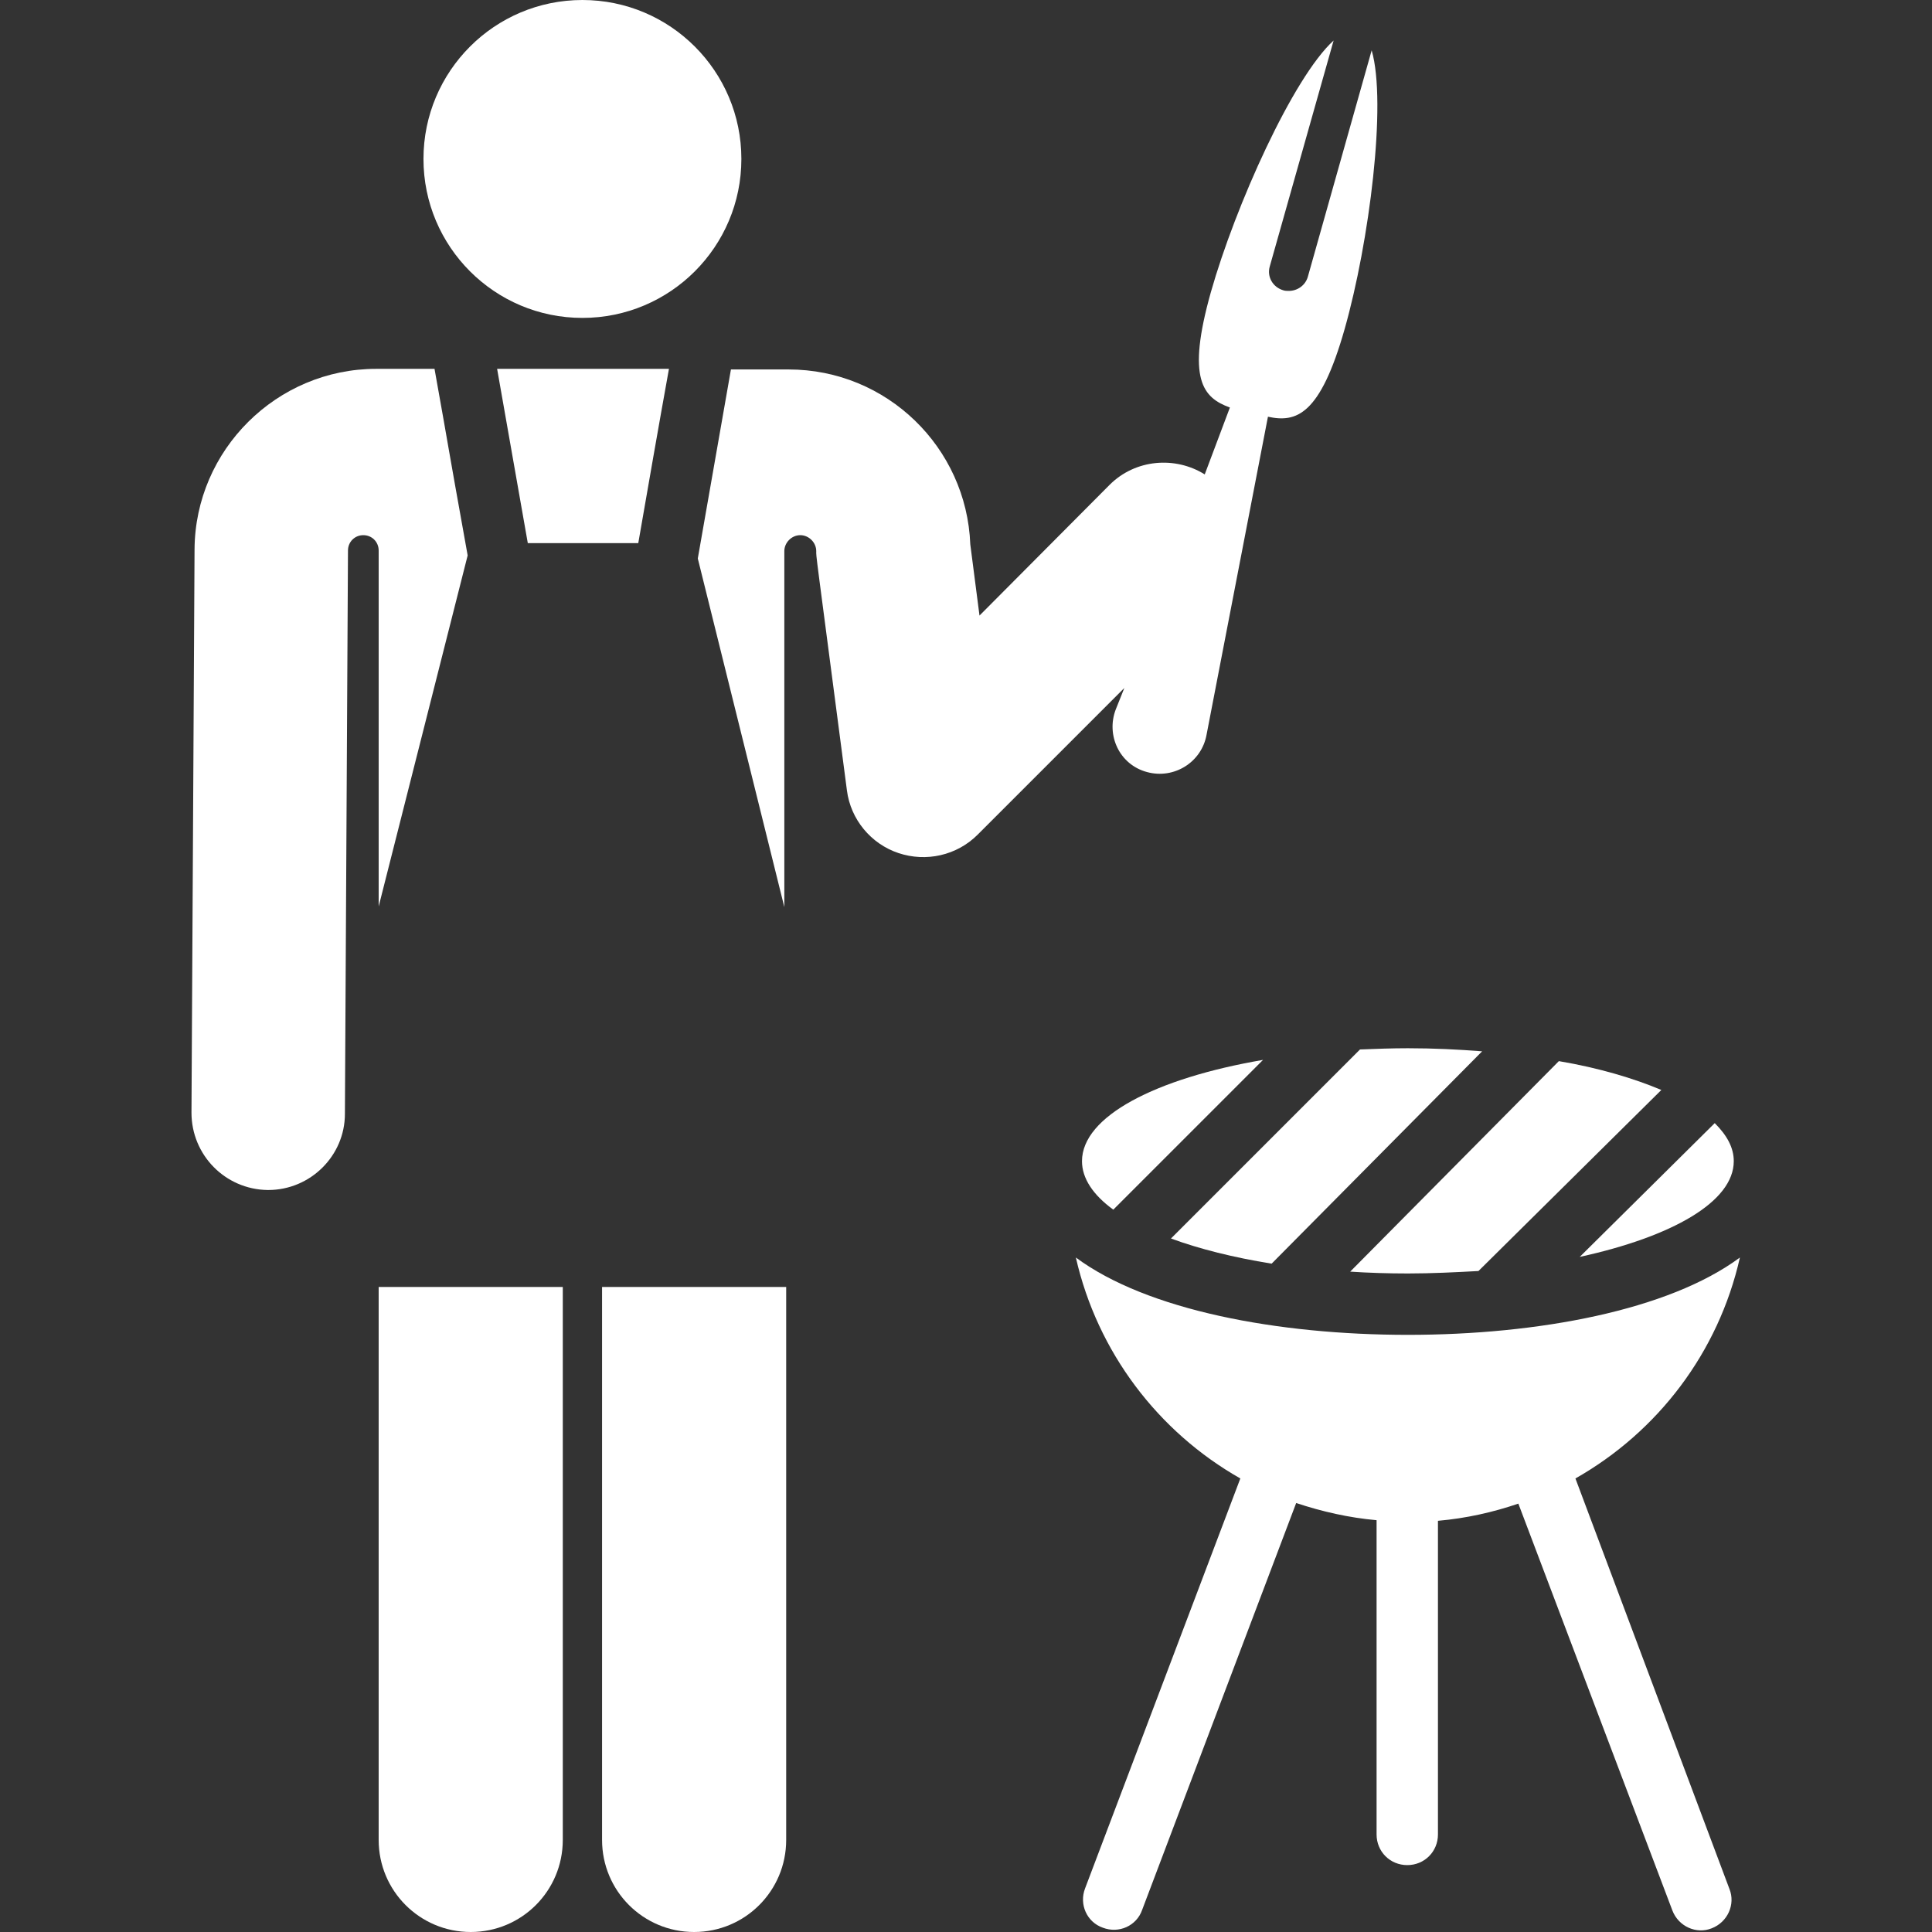 <?xml version="1.0" encoding="utf-8"?>
<!-- Generator: Adobe Illustrator 19.0.0, SVG Export Plug-In . SVG Version: 6.00 Build 0)  -->
<svg version="1.2" baseProfile="tiny" id="Capa_1" xmlns="http://www.w3.org/2000/svg" xmlns:xlink="http://www.w3.org/1999/xlink"
	 x="0px" y="0px" viewBox="7 -7.8 314.8 314.8" xml:space="preserve">
<rect x="7" y="-7.8" width="314.8" height="314.8" fill="#333333" stroke="none"/>
<g>
	<path fill="#FFFFFF" d="M188.8,107.8c-1.6,4.2,0.6,9,5.1,10.2c4.4,1.2,8.9-1.6,9.7-6.1l10-51.8c4.6,1,8.5-0.2,12.5-14.3
		c4-14.1,6.9-36.8,4.4-45.4l-10.4,36.9c-0.4,1.4-1.7,2.3-3.1,2.3c-0.3,0-0.6,0-0.9-0.1c-1.7-0.5-2.7-2.2-2.2-3.9l10.4-36.8
		c-6.6,6-16,26.9-20,41c-4,14.2-1.3,17.2,3.1,18.8l-4.1,10.9c-4.8-3-11.3-2.5-15.5,1.7l-21.2,21.3l-1.5-11.6
		c-0.6-15.8-13.6-28.5-29.6-28.5h-9.4c-2.8,15.9-0.9,5.2-5.4,30.8l14.1,56.8v-58c0-1.4,1.2-2.6,2.6-2.6s2.6,1.2,2.6,2.6l0,0
		c0,1.1-0.3-1.5,5,39c0.6,4.7,3.9,8.7,8.4,10.2c4.5,1.5,9.5,0.4,12.9-3l23.9-23.9L188.8,107.8z"/>
	<path fill="#FFFFFF" d="M88,52.3c1.9,10.9,3.1,17.5,5,28.4H111c1.9-10.9,3-17.3,5-28.4C113,52.3,90.9,52.3,88,52.3z"/>
	<path fill="#FFFFFF" d="M68.7,292c0,8.3,6.7,15,15,15s15-6.7,15-15v-90.1h-30C68.7,201.9,68.7,292,68.7,292z"/>
	<path fill="#FFFFFF" d="M105.1,201.9V292c0,8.3,6.7,15,15,15s15-6.7,15-15v-90.1h-0.3C124.6,201.9,117,201.9,105.1,201.9z"/>
	<path fill="#FFFFFF" d="M77.8,52.3h-9.5c-16.2,0-29.5,13.2-29.6,29.4l-0.5,91.8c0,6.9,5.5,12.5,12.4,12.6c0,0,0,0,0.1,0
		c6.9,0,12.5-5.6,12.5-12.4l0.5-91.8c0-1.4,1.1-2.5,2.5-2.5c1.4,0,2.5,1.1,2.5,2.5v58l0,0l14.5-57.2C79.4,61.6,80.6,67.9,77.8,52.3z
		"/>
	<circle fill="#FFFFFF" cx="101.9" cy="18.1" r="25.9"/>
	<path fill="#FFFFFF" d="M197.8,194c4.6,1.7,10.2,3.1,16.4,4.1l34.3-34.6c-3.9-0.3-7.9-0.5-12.1-0.5c-2.6,0-5.2,0.1-7.8,0.2
		L197.8,194z"/>
	<path fill="#FFFFFF" d="M289.5,181.4c0-2.2-1.1-4.2-3.1-6.2l-22,21.8C279.5,193.7,289.5,188,289.5,181.4z"/>
	<path fill="#FFFFFF" d="M183.3,181.4c0,2.8,1.8,5.5,5.1,7.9l24.4-24.4C195.3,167.9,183.3,174.1,183.3,181.4z"/>
	<path fill="#FFFFFF" d="M236.4,199.7c3.9,0,7.8-0.2,11.5-0.4l29.8-29.5c-4.5-1.9-10.2-3.6-16.7-4.7L227,199.4
		C230,199.6,233.2,199.7,236.4,199.7z"/>
	<path fill="#FFFFFF" d="M263.7,233.1c13.4-7.6,23.3-20.5,26.8-36c-11.6,8.6-32.9,12.6-54.1,12.6s-42.5-4-54.1-12.6
		c3.5,15.4,13.4,28.4,26.8,36l-25.3,66.8c-1,2.6,0.3,5.5,2.9,6.4c2.6,1,5.5-0.3,6.4-2.9l25.1-66.3c4.2,1.4,8.6,2.4,13.1,2.8v51.2
		c0,2.8,2.2,5,5,5s5-2.2,5-5V240c4.6-0.4,9-1.4,13.1-2.8l25.1,66.3c1,2.6,3.9,3.9,6.4,2.9c2.6-1,3.9-3.9,2.9-6.4L263.7,233.1z"/>
</g>
</svg>
